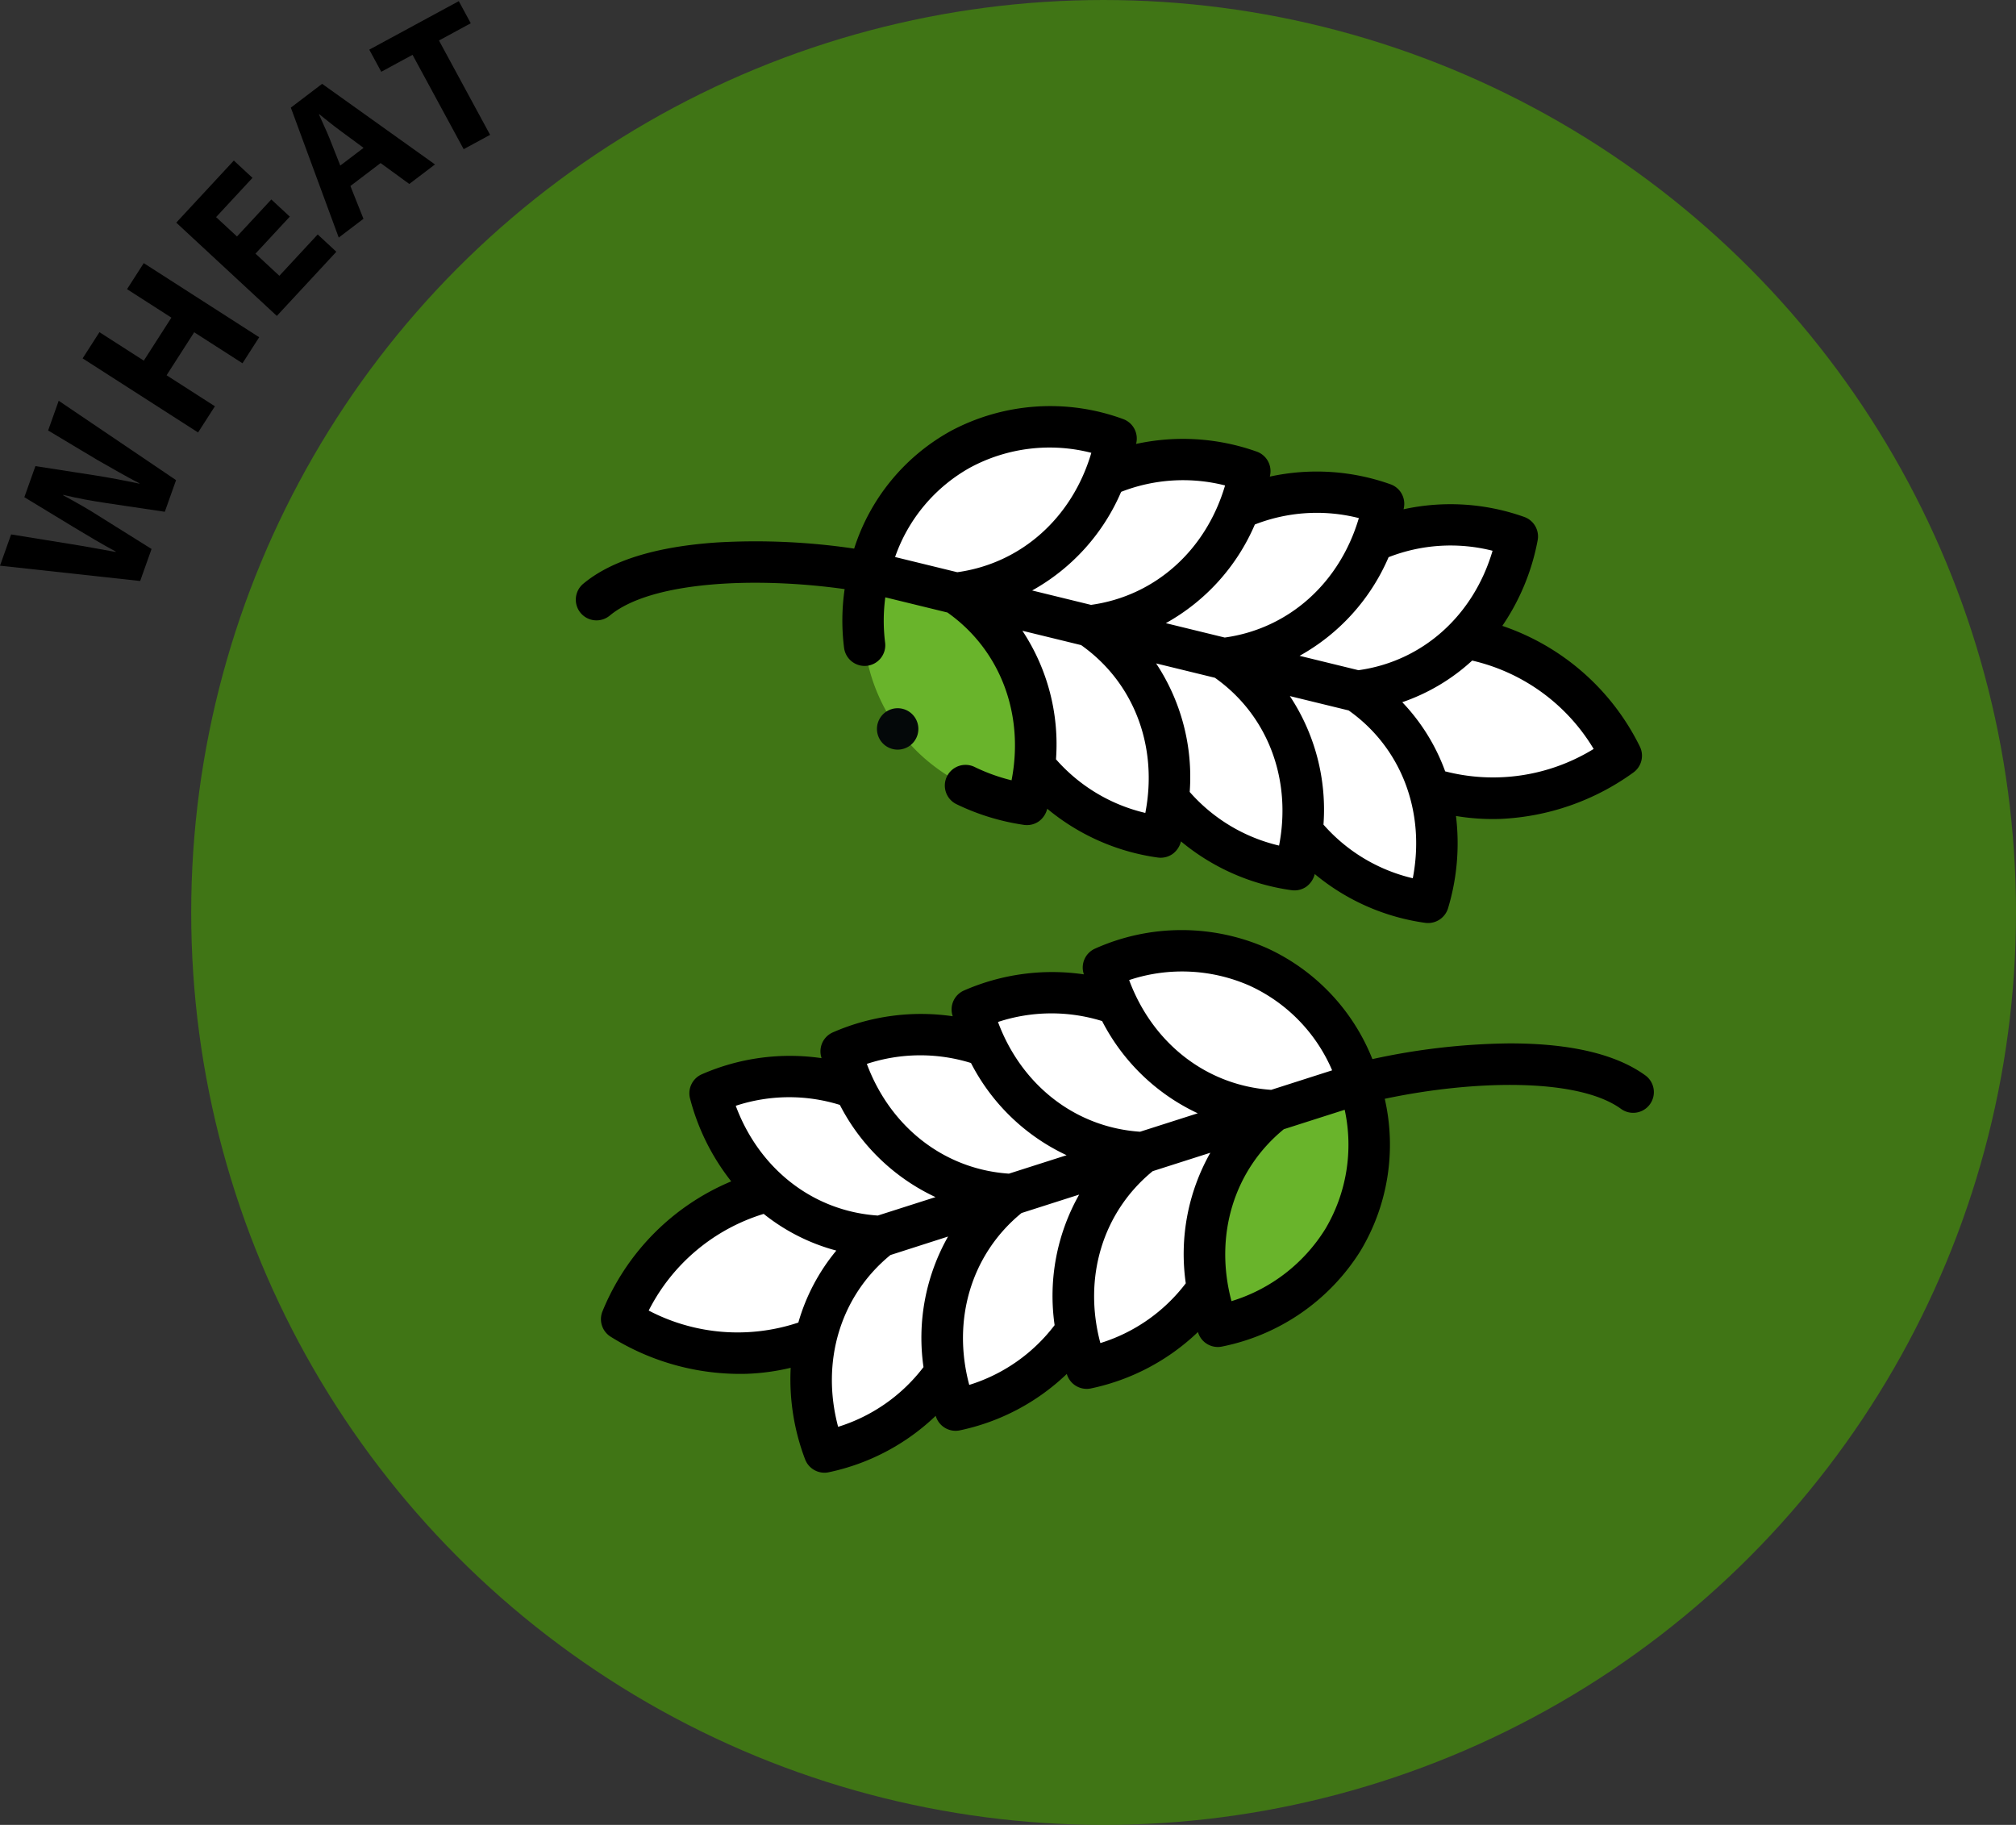 <svg xmlns="http://www.w3.org/2000/svg" width="287.242" height="260" viewBox="0 0 287.242 260"><rect x="0" y="0" width="287.242" height="260" fill="#333333" stroke="none"/><g transform="translate(-523.758 -1721)"><g transform="translate(17740 4584)"><circle cx="130" cy="130" r="130" transform="translate(-17189 -2863)" fill="#448b0b" opacity="0.75"/></g><g transform="translate(508.347 1734.542) rotate(-11)"><path d="M9.918,0l1.856-8.41c.464-1.972.783-3.828,1.131-6.032h.058c.232,2.233.551,4.06.928,6.032L15.544,0h4.785l5.046-19.546H20.88l-1.6,8c-.406,2.32-.841,4.611-1.131,6.786H18.1c-.29-2.175-.609-4.263-1.044-6.554l-1.566-8.236h-4.7l-1.653,8c-.493,2.407-.957,4.756-1.276,6.873H7.8c-.319-1.972-.725-4.5-1.16-6.815L5.162-19.546H.435L5.075,0Z" transform="translate(18.938 79.082) rotate(-59.407)"/><path d="M1.914-19.546V0H6.351V-8.178H13.63V0h4.408V-19.546H13.63v7.511H6.351v-7.511Z" transform="translate(32.336 56.9) rotate(-46.307)"/><path d="M13.543-11.861H6.351v-4.06h7.627v-3.625H1.914V0h12.47V-3.625H6.351v-4.64h7.192Z" transform="translate(46.298 42.487) rotate(-36.157)"/><path d="M11.648-4.844,13.1,0H17.7L11.844-18.872h-5.6L.476,0H4.9L6.244-4.844ZM6.86-8.036l1.12-4c.308-1.092.588-2.52.868-3.64H8.9c.28,1.12.616,2.52.952,3.64l1.176,4Z" transform="matrix(0.897, -0.442, 0.442, 0.897, 58.204, 32.293)"/><path d="M5.488,0H9.772V-15.288h5.152v-3.584H.42v3.584H5.488Z" transform="matrix(0.954, -0.3, 0.3, 0.954, 73.271, 24.762)"/></g><g transform="translate(10462.005 8730.479)"><g transform="translate(-9744.853 -6918.545)"><path d="M0,1.868a25.514,25.514,0,0,1,10.212,13.8c8.712,2.9,18.681,1.559,27.393-4.617-4.893-9.5-13.127-15.287-22.19-16.731A25.529,25.529,0,0,1,0,1.868" transform="translate(0 5.681)" fill="#fff"/></g><g transform="translate(-9781.03 -6874.007)"><path d="M0,.588A30.261,30.261,0,0,0,1.915,5.823a25.852,25.852,0,0,0,22.36,15.166L36.447,17.1l-.056-.166C31.316,1.254,15.162-5.872,0,.588" transform="translate(0 1.788)" fill="#fff"/></g><g transform="translate(-9799.715 -6868.062)"><path d="M.474,1.89a25.854,25.854,0,0,0,22.36,15.166l18.685-5.971A25.852,25.852,0,0,1,19.159-4.081a27.4,27.4,0,0,0-20.6.736A31.018,31.018,0,0,0,.474,1.89" transform="translate(1.441 5.746)" fill="#fff"/></g><g transform="translate(-9818.399 -6862.09)"><path d="M.474,1.89a25.854,25.854,0,0,0,22.36,15.166l18.685-5.971A25.852,25.852,0,0,1,19.159-4.081a27.4,27.4,0,0,0-20.6.736A31.018,31.018,0,0,0,.474,1.89" transform="translate(1.441 5.746)" fill="#fff"/></g><g transform="translate(-9837.077 -6856.119)"><path d="M0,.594A28.163,28.163,0,0,0,8.369,14.541,25.505,25.505,0,0,0,24.267,21l18.685-5.972A25.851,25.851,0,0,1,20.592-.142,27.39,27.39,0,0,0,0,.594" transform="translate(0 1.807)" fill="#fff"/></g><g transform="translate(-9849.675 -6839.772)"><path d="M5.189,0C-3.758,2.072-11.569,8.417-15.778,18.238c9.113,5.561,19.15,6.191,27.647,2.695A25.494,25.494,0,0,1,21.086,6.456,25.509,25.509,0,0,1,5.189,0" transform="translate(15.778)" fill="#fff"/></g><g transform="translate(-9822.692 -6839.288)"><path d="M2.446,1.478A25.548,25.548,0,0,0-6.779,15.954a28.258,28.258,0,0,0,1.261,16.23,27.417,27.417,0,0,0,17.2-11.346,25.912,25.912,0,0,1,9.45-25.331Z" transform="translate(7.437 4.493)" fill="#fff"/></g><g transform="translate(-9804.012 -6845.258)"><path d="M2.447,1.478A25.912,25.912,0,0,0-7,26.809a31.314,31.314,0,0,0,1.486,5.375,27.417,27.417,0,0,0,17.2-11.346,25.912,25.912,0,0,1,9.45-25.331Z" transform="translate(7.44 4.493)" fill="#fff"/></g><g transform="translate(-9785.326 -6851.229)"><path d="M2.447,1.478A25.912,25.912,0,0,0-7,26.809a32.182,32.182,0,0,0,1.476,5.377A27.42,27.42,0,0,0,11.683,20.838a25.893,25.893,0,0,1,9.45-25.331Z" transform="translate(7.44 4.493)" fill="#fff"/></g><g transform="translate(-9766.643 -6855.122)"><path d="M2.447.963A25.9,25.9,0,0,0-7,26.294a32.067,32.067,0,0,0,1.476,5.377C10.326,28.185,19.043,13.759,15.066-1.4v-.008c-.117-.457-.25-.9-.391-1.343l-.056-.174Z" transform="translate(7.441 2.929)" fill="#69b42b"/></g><g transform="translate(-9763.908 -6915.649)"><path d="M0,0A25.881,25.881,0,0,1,11.193,24.6,27.409,27.409,0,0,0,29.152,34.729a28.169,28.169,0,0,0,.117-16.277,25.512,25.512,0,0,0-10.212-13.8Z" fill="#fff"/></g><g transform="translate(-9782.964 -6920.302)"><path d="M0,0A25.873,25.873,0,0,1,11.193,24.6,27.428,27.428,0,0,0,29.152,34.729a30.347,30.347,0,0,0,1.1-5.474,25.88,25.88,0,0,0-11.192-24.6Z" fill="#fff"/></g><g transform="translate(-9802.012 -6924.956)"><path d="M0,0A25.884,25.884,0,0,1,11.185,24.6,27.429,27.429,0,0,0,29.144,34.729a30.348,30.348,0,0,0,1.1-5.474,25.868,25.868,0,0,0-11.192-24.6Z" fill="#fff"/></g><g transform="translate(-9815.278 -6927.989)"><path d="M.127.382c-2.909,15.4,6.784,29.2,22.841,31.566a30.491,30.491,0,0,0,1.1-5.474A25.884,25.884,0,0,0,12.88,1.872L.458-1.162.422-.985c-.109.448-.211.9-.3,1.367" transform="translate(0.387 1.162)" fill="#69b42b"/></g><g transform="translate(-9814.435 -6948.646)"><path d="M8.713.407C-6.862-4.979-22.473,3.255-26.449,19.242l-.045.177,12.424,3.034A25.854,25.854,0,0,0,7.177,5.763,30.278,30.278,0,0,0,8.713.407" transform="translate(26.494 1.239)" fill="#fff"/></g><g transform="translate(-9802.012 -6944.018)"><path d="M5.258.587A25.852,25.852,0,0,1-15.989,17.276L3.058,21.93A25.867,25.867,0,0,0,24.315,5.241,30.187,30.187,0,0,0,25.851-.124,27.389,27.389,0,0,0,5.258.587" transform="translate(15.989 1.785)" fill="#fff"/></g><g transform="translate(-9782.964 -6939.364)"><path d="M5.26.587A25.863,25.863,0,0,1-16,17.276L3.061,21.93A25.865,25.865,0,0,0,24.317,5.241,30.721,30.721,0,0,0,25.853-.124,27.386,27.386,0,0,0,5.26.587" transform="translate(15.995 1.785)" fill="#fff"/></g><g transform="translate(-9763.908 -6934.711)"><path d="M5.26.587A25.863,25.863,0,0,1-16,17.276L3.061,21.93a25.529,25.529,0,0,0,15.416-7.549,28.151,28.151,0,0,0,7.375-14.5A27.386,27.386,0,0,0,5.26.587" transform="translate(15.995 1.785)" fill="#fff"/></g><g transform="translate(-9852.624 -6876.968)"><path d="M36.82,5.118C32.625,2.088,26.094.563,17.411.582A95.62,95.62,0,0,0-2.041,2.82,29.269,29.269,0,0,0-16.987-12.961a30.1,30.1,0,0,0-24.532.023,2.949,2.949,0,0,0-1.694,3.472c.02.072.041.141.06.211A31.336,31.336,0,0,0-60.2-6.968,2.951,2.951,0,0,0-61.9-3.5c.019.072.04.141.06.213A31.352,31.352,0,0,0-78.889-1a2.952,2.952,0,0,0-1.694,3.475c.02.07.041.14.06.21A31.308,31.308,0,0,0-97.566,4.974a2.949,2.949,0,0,0-1.693,3.471,32.058,32.058,0,0,0,5.864,11.794,33.946,33.946,0,0,0-18.324,18.47,2.95,2.95,0,0,0,1.175,3.68A34.8,34.8,0,0,0-91.2,47.657a31.819,31.819,0,0,0,6.278-.857,32.063,32.063,0,0,0,2.049,13.03,2.949,2.949,0,0,0,2.865,1.915,2.841,2.841,0,0,0,.533-.068,31.372,31.372,0,0,0,15.21-8.032c.027.07.05.142.077.214a2.949,2.949,0,0,0,2.864,1.915,2.826,2.826,0,0,0,.533-.068,31.349,31.349,0,0,0,15.205-8.029c.025.07.048.14.074.209A2.95,2.95,0,0,0-42.644,49.8a2.94,2.94,0,0,0,.533-.068A31.352,31.352,0,0,0-26.9,41.706c.025.069.048.14.074.209a2.949,2.949,0,0,0,2.865,1.918,3.064,3.064,0,0,0,.532-.068A30.264,30.264,0,0,0-3.76,30.181,29.365,29.365,0,0,0-.278,8.476C12.325,5.8,27.2,5.446,33.368,9.9A2.949,2.949,0,1,0,36.82,5.118M-19.434-7.591A23.339,23.339,0,0,1-7.777,4.42L-16.462,7.2C-25.669,6.576-33.35.577-36.7-8.441a23.859,23.859,0,0,1,17.27.849M-40.552-2.6a29.252,29.252,0,0,0,13.628,13.14l-8.22,2.627c-9.208-.621-16.89-6.619-20.244-15.638A24.335,24.335,0,0,1-40.552-2.6M-59.237,3.373A29.246,29.246,0,0,0-45.609,16.512l-8.22,2.627c-9.2-.619-16.883-6.618-20.243-15.637a24.347,24.347,0,0,1,14.834-.129m-18.68,5.972A29.27,29.27,0,0,0-64.29,22.482l-8.222,2.627c-9.2-.618-16.885-6.618-20.239-15.637a24.322,24.322,0,0,1,14.833-.128m-27.235,29.3A27.321,27.321,0,0,1-88.77,24.873,28.182,28.182,0,0,0-78.421,30.1a28.219,28.219,0,0,0-5.411,10.254,27.312,27.312,0,0,1-21.321-1.709m26.993,16.578c-2.489-9.3.3-18.641,7.444-24.487L-62.5,28.1a29.269,29.269,0,0,0-3.5,18.6,24.37,24.37,0,0,1-12.165,8.51m18.684-5.971c-2.489-9.3.3-18.643,7.447-24.489l8.216-2.627a29.3,29.3,0,0,0-3.5,18.6,24.315,24.315,0,0,1-12.161,8.513M-40.8,43.277c-2.484-9.3.308-18.645,7.454-24.491l8.216-2.625a29.3,29.3,0,0,0-3.5,18.6A24.315,24.315,0,0,1-40.8,43.277m32-16.174a23.957,23.957,0,0,1-13.317,10.2c-2.485-9.3.307-18.647,7.455-24.493l8.674-2.772A23.479,23.479,0,0,1-8.795,27.1" transform="translate(111.958 15.562)"/></g><g transform="translate(-9856.204 -6951.606)"><path d="M37.514,11.988A33.984,33.984,0,0,0,17.941-5.157a32.068,32.068,0,0,0,5.034-12.182,2.949,2.949,0,0,0-1.935-3.346A31.35,31.35,0,0,0,3.872-21.77c.016-.074.032-.148.047-.222a2.949,2.949,0,0,0-1.935-3.346,31.345,31.345,0,0,0-17.166-1.086c.015-.074.031-.148.045-.222a2.951,2.951,0,0,0-1.935-3.346,31.365,31.365,0,0,0-17.165-1.086c.015-.07.031-.141.044-.213a2.948,2.948,0,0,0-1.932-3.345A30.1,30.1,0,0,0-60.59-32.951,29.273,29.273,0,0,0-74.409-16.164a95.551,95.551,0,0,0-19.556-.877c-8.659.589-15.065,2.567-19.041,5.883A2.951,2.951,0,0,0-113.383-7a2.952,2.952,0,0,0,4.155.376c5.854-4.882,20.713-5.565,33.464-3.77a30.9,30.9,0,0,0-.081,8.371,2.952,2.952,0,0,0,3.3,2.549,2.95,2.95,0,0,0,2.547-3.3,24.956,24.956,0,0,1,.028-6.449l8.853,2.162c7.535,5.333,10.969,14.461,9.135,23.906a26.322,26.322,0,0,1-5.266-1.9A2.95,2.95,0,0,0-61.191,16.3a2.951,2.951,0,0,0,1.355,3.945,32.919,32.919,0,0,0,9.613,2.951,2.968,2.968,0,0,0,2.137-.506A3.149,3.149,0,0,0-46.9,20.895a31.367,31.367,0,0,0,15.735,6.951,2.965,2.965,0,0,0,2.132-.508,3.151,3.151,0,0,0,1.189-1.791A31.362,31.362,0,0,0-12.1,32.5a2.968,2.968,0,0,0,2.132-.508A3.156,3.156,0,0,0-8.784,30.2,31.361,31.361,0,0,0,6.951,37.152a2.976,2.976,0,0,0,3.26-2.082,32.09,32.09,0,0,0,1.128-13.14,31.728,31.728,0,0,0,6.315.417,34.911,34.911,0,0,0,18.944-6.6,2.952,2.952,0,0,0,.916-3.758M16.552-15.858C13.836-6.629,6.588-.107-2.556,1.159L-10.943-.89A29.257,29.257,0,0,0,1.738-14.943a24.28,24.28,0,0,1,14.814-.916M-2.5-20.512C-5.22-11.283-12.465-4.761-21.609-3.494L-30-5.543A29.248,29.248,0,0,0-17.318-19.6,24.291,24.291,0,0,1-2.5-20.512M-21.56-25.164c-2.715,9.228-9.961,15.75-19.1,17.016L-49.049-10.2A29.255,29.255,0,0,0-36.37-24.25a24.278,24.278,0,0,1,14.81-.914m-36.217-2.6a23.864,23.864,0,0,1,17.161-2.048c-2.715,9.225-9.96,15.745-19.1,17.011l-8.861-2.165a23.357,23.357,0,0,1,10.8-12.8m12.126,41.616A29.272,29.272,0,0,0-50.438-4.46l8.369,2.044c7.544,5.33,10.981,14.461,9.145,23.909a24.355,24.355,0,0,1-12.728-7.64M-26.6,18.505A29.274,29.274,0,0,0-31.384.192l8.373,2.045c7.54,5.33,10.977,14.46,9.144,23.909A24.34,24.34,0,0,1-26.6,18.505M5.186,30.8A24.35,24.35,0,0,1-7.54,23.158,29.276,29.276,0,0,0-12.33,4.846l8.376,2.045C3.58,12.218,7.015,21.346,5.186,30.8M9.8,15.57A28.238,28.238,0,0,0,3.689,5.718,28.212,28.212,0,0,0,13.647-.213,27.341,27.341,0,0,1,30.956,12.378,27.34,27.34,0,0,1,9.8,15.57" transform="translate(114.067 36.453)"/></g><g transform="translate(-9813.298 -6908.577)"><path d="M.381.089a2.95,2.95,0,0,0-1.18,4l.008.017A2.95,2.95,0,1,0,.381.089" transform="translate(1.159 0.27)" fill="#040809"/></g></g></g></svg>